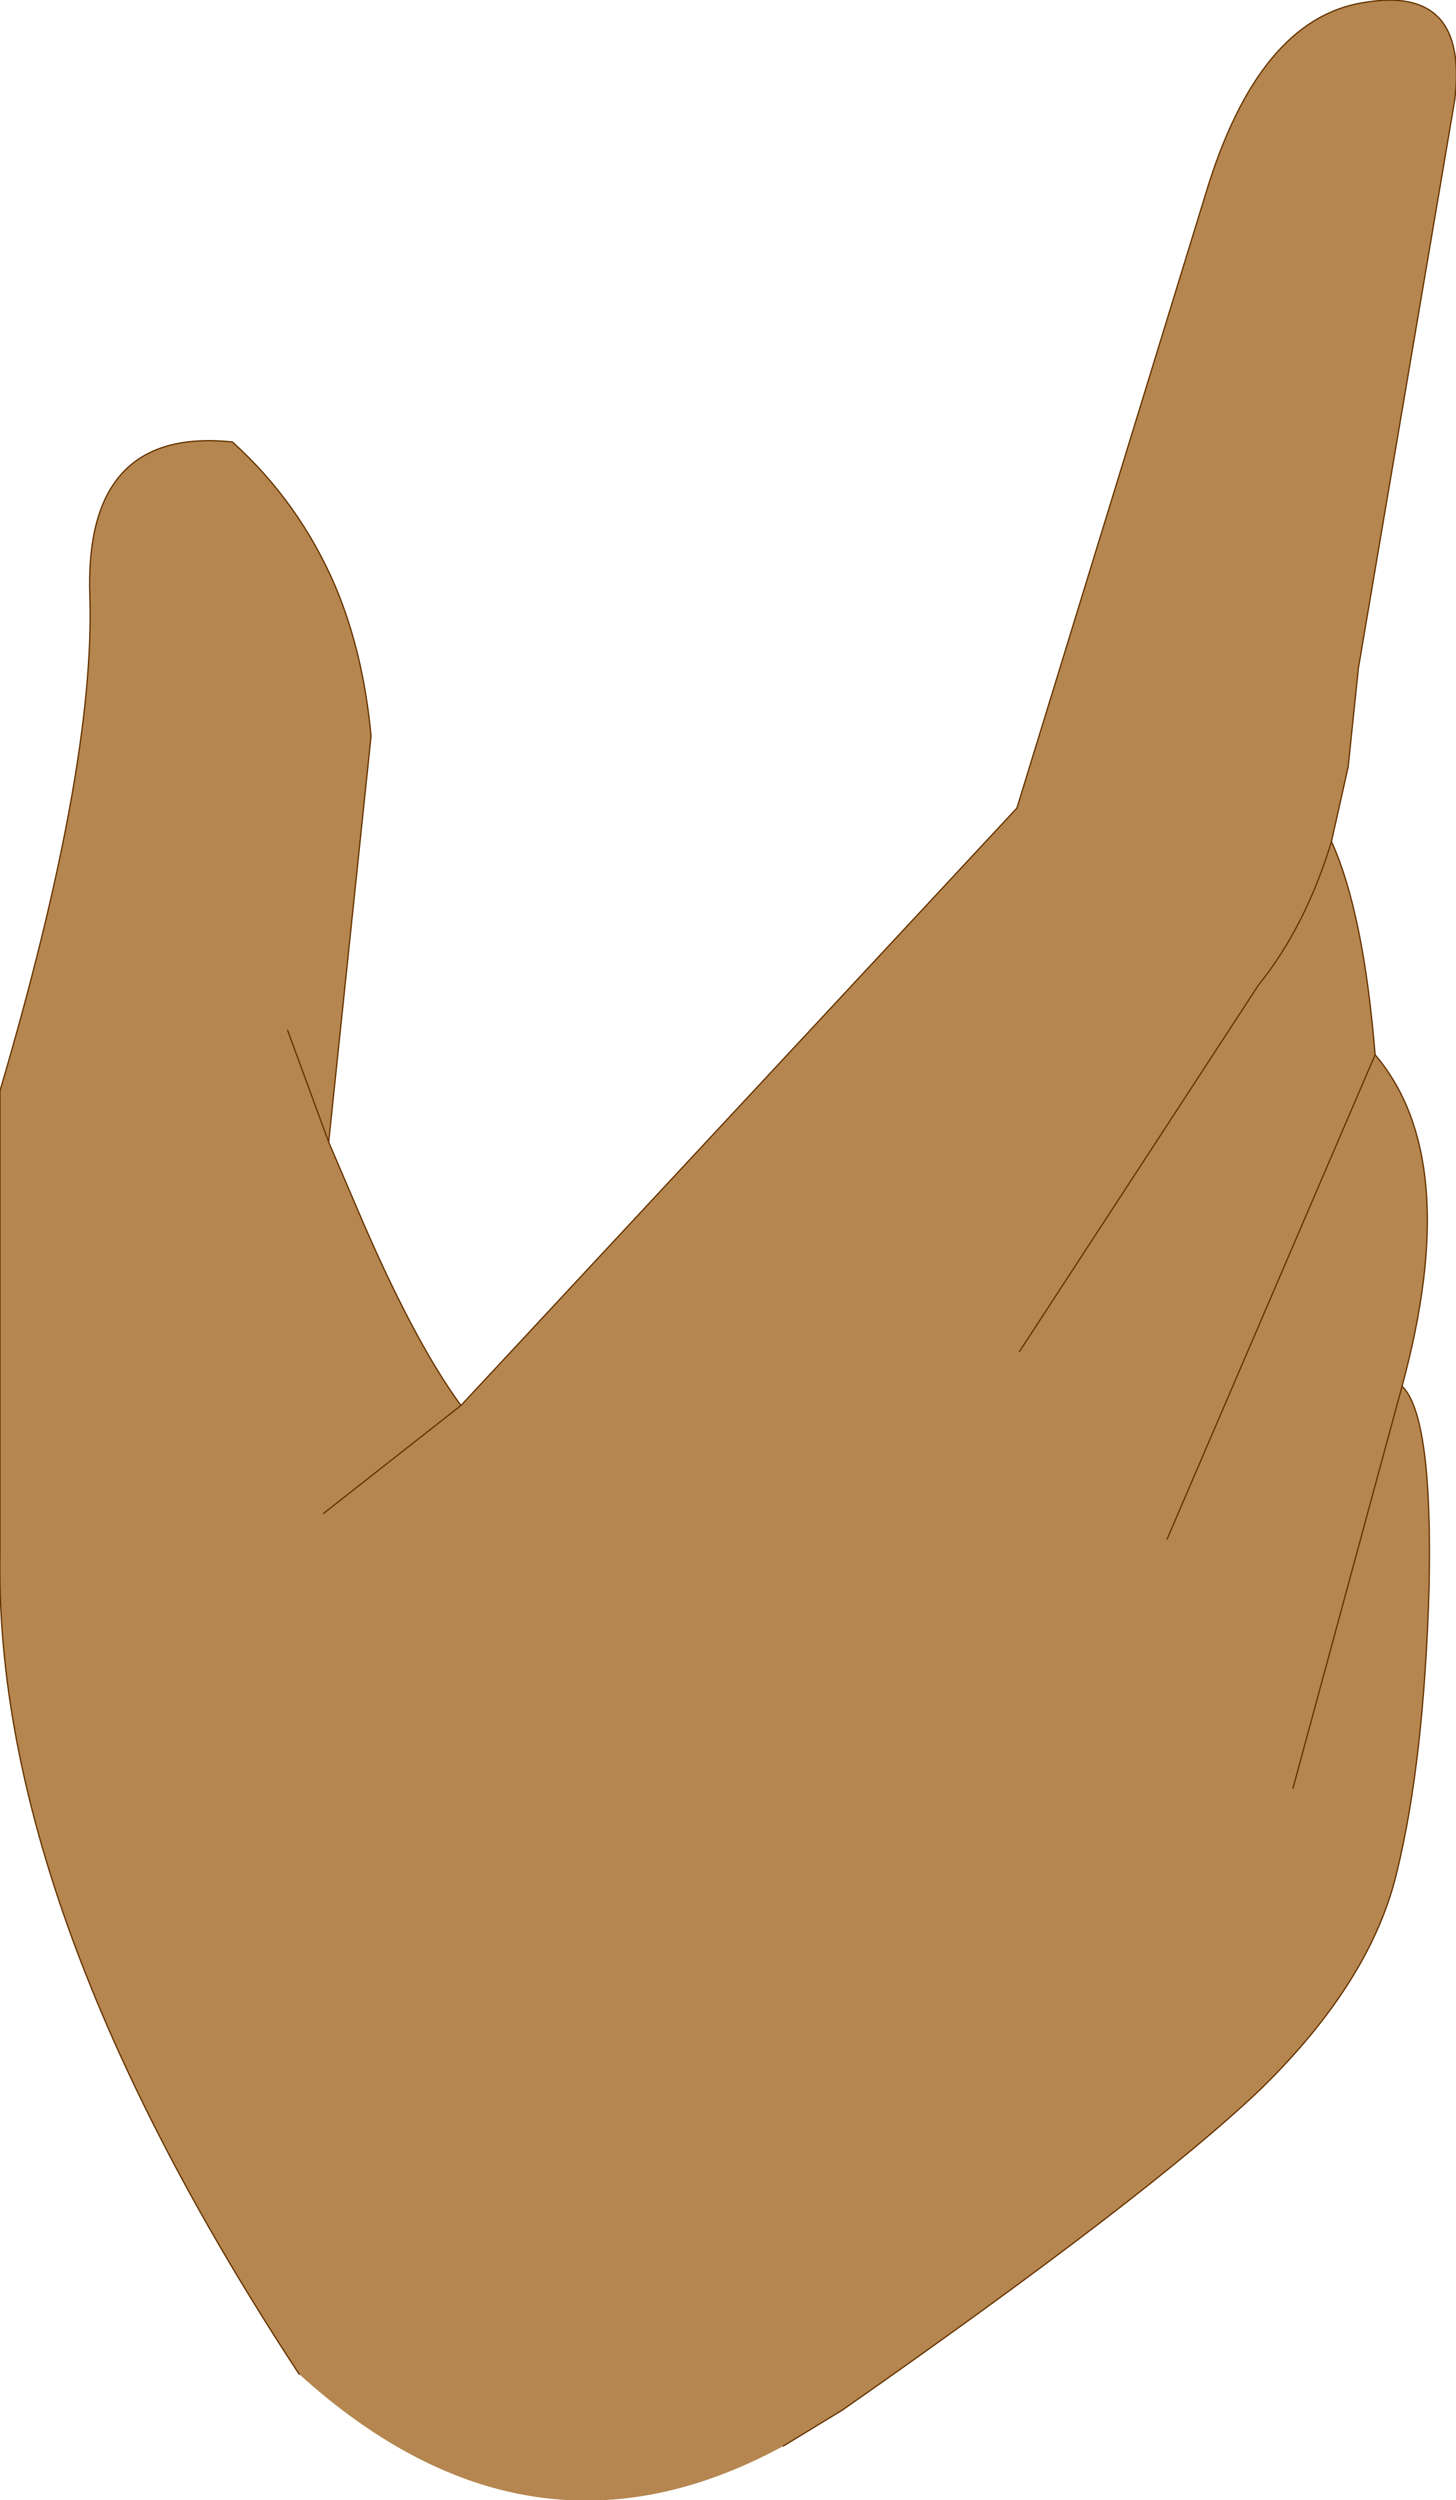 <?xml version="1.0" encoding="UTF-8" standalone="no"?>
<svg xmlns:xlink="http://www.w3.org/1999/xlink" height="97.3px" width="56.7px" xmlns="http://www.w3.org/2000/svg">
  <g transform="matrix(1.0, 0.0, 0.0, 1.0, 32.3, 48.9)">
    <path d="M-20.65 43.5 Q-32.55 25.4 -32.3 11.6 L-32.3 -6.45 Q-28.6 -19.0 -28.8 -25.65 -29.05 -32.3 -23.25 -31.7 -20.65 -29.35 -19.25 -26.1 -18.15 -23.5 -17.85 -20.25 L-19.5 -4.45 -18.45 -2.0 Q-16.25 3.2 -14.35 5.8 L7.3 -17.45 14.65 -41.35 Q16.7 -48.15 20.8 -48.8 24.9 -49.5 24.35 -45.0 L20.6 -22.9 20.2 -19.05 19.55 -16.15 Q20.8 -13.4 21.25 -7.85 24.7 -3.8 22.3 5.05 23.5 6.2 23.35 12.95 23.15 19.65 22.1 23.95 21.1 28.2 16.8 32.4 12.45 36.55 0.5 44.9 L-1.8 46.3 Q-11.65 51.65 -20.65 43.5 M-19.7 10.0 L-14.35 5.8 -19.7 10.0 M-21.1 -8.8 L-19.5 -4.45 -21.1 -8.8 M13.15 11.0 L21.25 -7.85 13.15 11.0 M18.05 20.7 L22.3 5.05 18.05 20.7 M7.4 3.7 L16.7 -10.55 Q18.55 -12.85 19.55 -16.15 18.55 -12.85 16.7 -10.55 L7.4 3.7" fill="#b5864f" fill-rule="evenodd" stroke="none"/>
    <path d="M-20.65 43.5 Q-32.55 25.4 -32.3 11.6 L-32.3 -6.45 Q-28.6 -19.0 -28.8 -25.65 -29.05 -32.3 -23.25 -31.7 -20.65 -29.35 -19.25 -26.1 -18.15 -23.5 -17.85 -20.25 L-19.5 -4.45 -18.45 -2.0 Q-16.25 3.2 -14.35 5.8 L7.3 -17.45 14.65 -41.35 Q16.7 -48.15 20.8 -48.8 24.9 -49.5 24.35 -45.0 L20.6 -22.9 20.2 -19.05 19.55 -16.15 Q20.8 -13.4 21.25 -7.85 24.7 -3.8 22.3 5.05 23.5 6.2 23.35 12.95 23.15 19.65 22.1 23.95 21.1 28.2 16.8 32.4 12.45 36.55 0.5 44.9 L-1.8 46.3 M19.55 -16.15 Q18.55 -12.85 16.7 -10.55 L7.4 3.7 M22.3 5.05 L18.05 20.7 M21.25 -7.85 L13.15 11.0 M-19.5 -4.45 L-21.1 -8.8 M-14.35 5.8 L-19.7 10.0" fill="none" stroke="#663300" stroke-linecap="round" stroke-linejoin="round" stroke-width="0.05"/>
  </g>
</svg>
